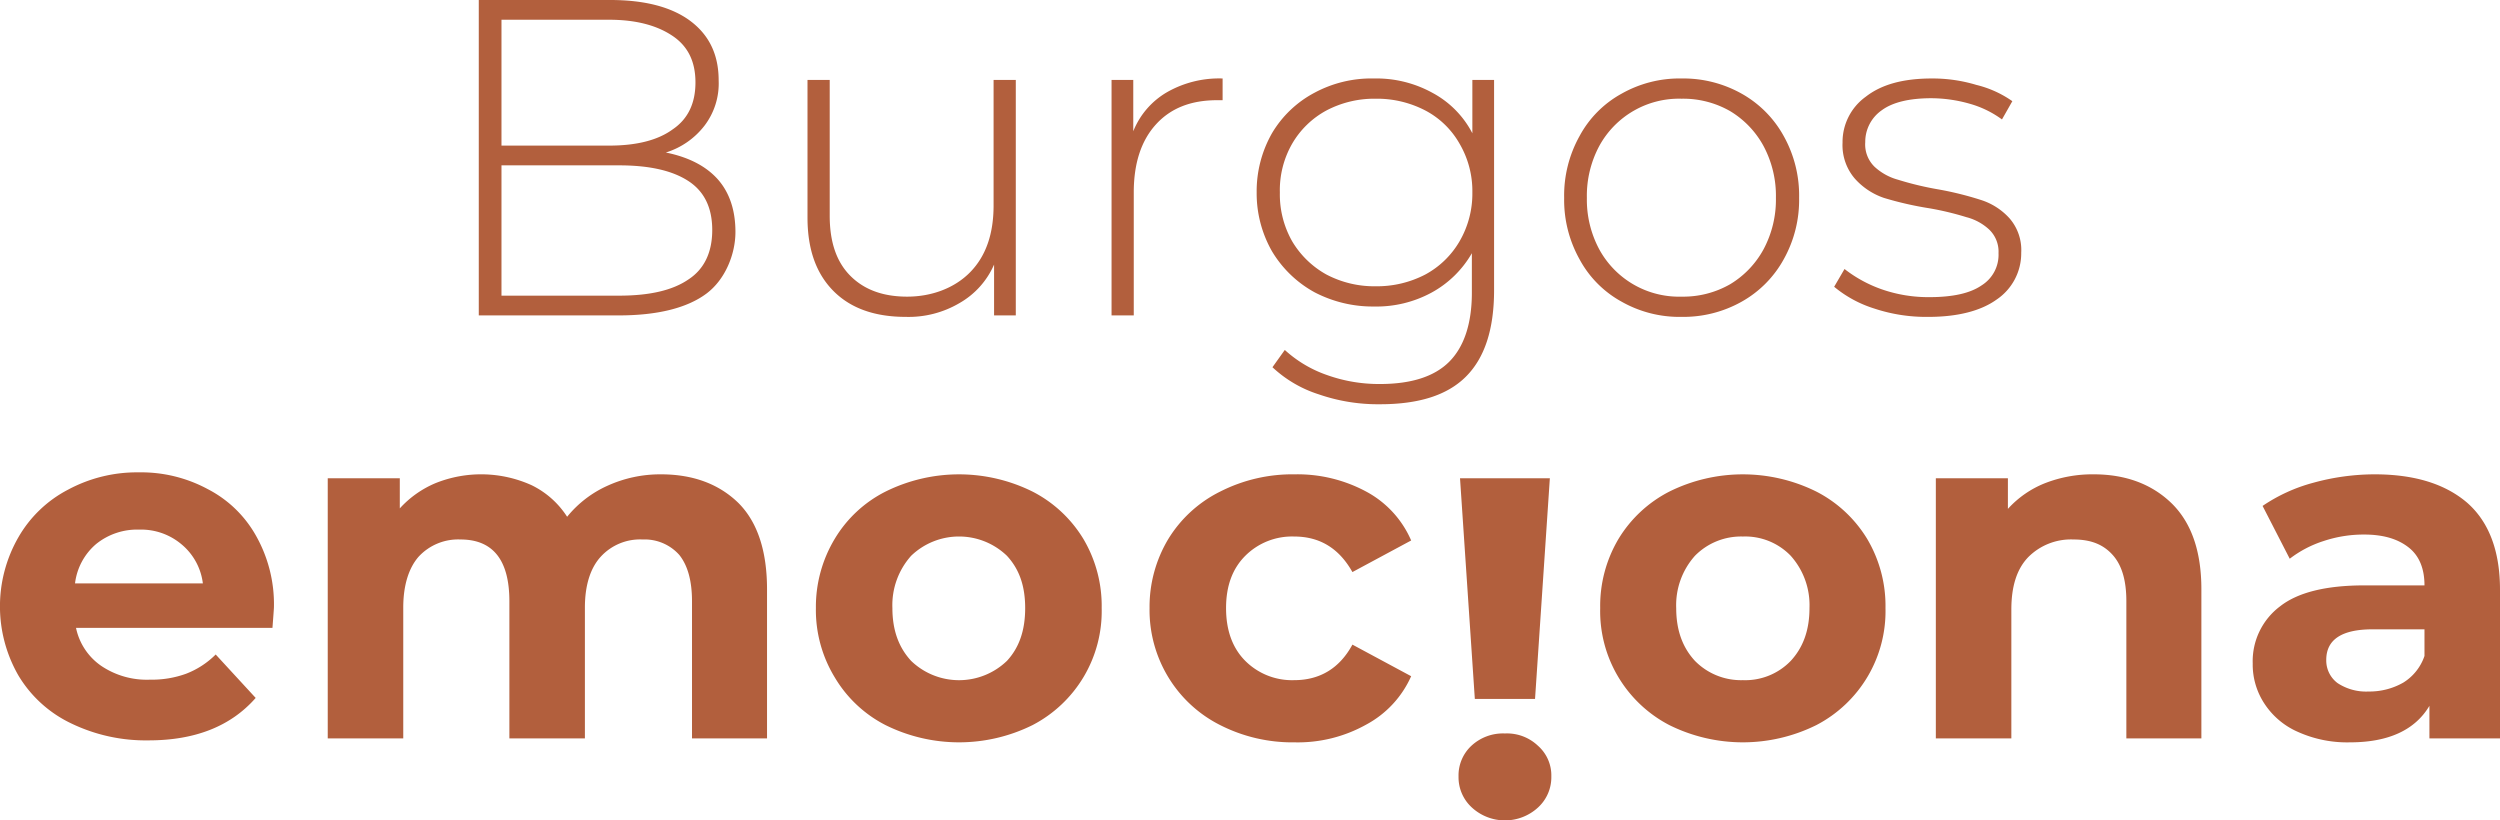 <svg xmlns="http://www.w3.org/2000/svg" width="506.5" height="166.2" viewBox="0 0 506.5 166.2"><defs><style>.cls-1{fill:#b25f3d;}</style></defs><g id="Capa_2" data-name="Capa 2"><g id="Capa_1-2" data-name="Capa 1"><path class="cls-1" d="M145.4,36.3C147.8,39,149,42.6,149,47s-2,9.6-5.9,12.5-9.9,4.4-17.7,4.4H97V0h26.6q10.5,0,16.2,4.2c3.9,2.9,5.8,6.9,5.8,12.1a14.1,14.1,0,0,1-2.9,9.2,15.8,15.8,0,0,1-7.8,5.4Q141.8,32.3,145.4,36.3ZM101.6,4V29.5h21.8q8.4,0,12.9-3.3c3.1-2.1,4.6-5.3,4.6-9.5s-1.5-7.3-4.6-9.4S129,4,123.4,4Zm37.9,52.6c3.2-2.1,4.8-5.5,4.8-10s-1.6-7.8-4.8-9.9-7.8-3.2-14.1-3.2H101.6V59.9h23.8C131.7,59.9,136.3,58.8,139.5,56.6Z"></path><path class="cls-1" d="M205.8,16.2V63.9h-4.4V53.6a16.6,16.6,0,0,1-7,7.8,20.3,20.3,0,0,1-10.9,2.8c-6.2,0-11.1-1.7-14.6-5.2s-5.3-8.4-5.3-14.9V16.2h4.5V43.7c0,5.4,1.4,9.4,4.2,12.2s6.6,4.2,11.5,4.2,9.6-1.7,12.8-5,4.7-7.8,4.7-13.5V16.2Z"></path><path class="cls-1" d="M236.4,18.7a21.3,21.3,0,0,1,11.3-2.8v4.4h-1.1c-5.3,0-9.4,1.6-12.4,4.9s-4.5,7.9-4.5,13.8V63.9h-4.5V16.2h4.4V26.6A16,16,0,0,1,236.4,18.7Z"></path><path class="cls-1" d="M302.7,16.2V58.8c0,7.9-1.9,13.7-5.7,17.5s-9.6,5.6-17.4,5.6a36.6,36.6,0,0,1-12.4-2,24.6,24.6,0,0,1-9.4-5.5l2.5-3.5a24.6,24.6,0,0,0,8.6,5.1,31.2,31.2,0,0,0,10.7,1.8c6.3,0,11-1.5,14-4.5s4.6-7.7,4.6-14v-8a21,21,0,0,1-8.2,8,23.4,23.4,0,0,1-11.6,2.8,25.5,25.5,0,0,1-12.1-2.9,22.8,22.8,0,0,1-8.6-8.3A23.7,23.7,0,0,1,254.6,39a23.8,23.8,0,0,1,3.1-12,21.9,21.9,0,0,1,8.6-8.2,24.3,24.3,0,0,1,12.1-2.9,23.5,23.5,0,0,1,11.8,2.9,19.4,19.4,0,0,1,8.1,8.2V16.2ZM288.8,55.6a17.8,17.8,0,0,0,6.9-6.7,19.2,19.2,0,0,0,2.6-9.9,19,19,0,0,0-2.6-9.9,17.1,17.1,0,0,0-6.9-6.7A21.2,21.2,0,0,0,278.7,20a20.8,20.8,0,0,0-10,2.4,17.8,17.8,0,0,0-6.9,6.7,18.9,18.9,0,0,0-2.5,9.9,19.2,19.2,0,0,0,2.5,9.9,18.5,18.5,0,0,0,6.9,6.7,20.8,20.8,0,0,0,10,2.4A21.2,21.2,0,0,0,288.8,55.6Z"></path><path class="cls-1" d="M328.5,61.1a21.3,21.3,0,0,1-8.5-8.6,24.6,24.6,0,0,1-3.1-12.4A24.7,24.7,0,0,1,320,27.6a21.3,21.3,0,0,1,8.5-8.6,23.8,23.8,0,0,1,12.2-3.1A24.1,24.1,0,0,1,352.9,19a22,22,0,0,1,8.5,8.6,24.7,24.7,0,0,1,3.1,12.5,24.6,24.6,0,0,1-3.1,12.4,22,22,0,0,1-8.5,8.6,24.1,24.1,0,0,1-12.2,3.1A23.8,23.8,0,0,1,328.5,61.1Zm22-3.5a18.6,18.6,0,0,0,6.8-7.1,21.3,21.3,0,0,0,2.5-10.4,21.4,21.4,0,0,0-2.5-10.5,18.6,18.6,0,0,0-6.8-7.1,19.1,19.1,0,0,0-9.8-2.5A18.4,18.4,0,0,0,324,29.6a21.4,21.4,0,0,0-2.5,10.5A21.3,21.3,0,0,0,324,50.5a18.4,18.4,0,0,0,16.7,9.6A19.1,19.1,0,0,0,350.5,57.6Z"></path><path class="cls-1" d="M379.7,62.5a23.8,23.8,0,0,1-8.1-4.4l2.1-3.6a26.6,26.6,0,0,0,7.5,4.1,28.6,28.6,0,0,0,9.7,1.6c4.8,0,8.3-.8,10.6-2.4a7.3,7.3,0,0,0,3.4-6.5,6.2,6.2,0,0,0-1.9-4.8,10.7,10.7,0,0,0-4.6-2.5,59.7,59.7,0,0,0-7.5-1.8,68,68,0,0,1-9.2-2.1,13.9,13.9,0,0,1-5.9-3.9,10.4,10.4,0,0,1-2.5-7.3,11.3,11.3,0,0,1,4.7-9.3c3.2-2.5,7.6-3.7,13.4-3.7a30.6,30.6,0,0,1,9,1.3,21.5,21.5,0,0,1,7.3,3.3l-2.1,3.7A20.3,20.3,0,0,0,399,21a28.7,28.7,0,0,0-7.7-1.1c-4.4,0-7.8.8-10,2.4a7.8,7.8,0,0,0-3.4,6.5,6.3,6.3,0,0,0,1.9,5,11.4,11.4,0,0,0,4.7,2.6,63.9,63.9,0,0,0,7.8,1.9,65.9,65.9,0,0,1,9,2.2,13.2,13.2,0,0,1,5.8,3.7,9.8,9.8,0,0,1,2.4,7,11.3,11.3,0,0,1-5,9.5c-3.2,2.3-7.9,3.5-13.8,3.5A33.3,33.3,0,0,1,379.7,62.5Z"></path><path class="cls-1" d="M247.2,146.9a25.9,25.9,0,0,1-10.5-9.7,26.2,26.2,0,0,1-3.8-14,26.7,26.7,0,0,1,3.8-14,25.7,25.7,0,0,1,10.5-9.6,32.3,32.3,0,0,1,15.1-3.5,29.4,29.4,0,0,1,14.5,3.5,20.4,20.4,0,0,1,9.1,9.9L274,115.9c-2.7-4.8-6.6-7.2-11.8-7.2a13.4,13.4,0,0,0-9.9,3.9c-2.6,2.6-3.9,6.1-3.9,10.6s1.3,8.1,3.9,10.7a13.4,13.4,0,0,0,9.9,3.9c5.2,0,9.2-2.4,11.8-7.2l11.9,6.4a20.6,20.6,0,0,1-9.1,9.8,28.4,28.4,0,0,1-14.5,3.6A32.3,32.3,0,0,1,247.2,146.9Z"></path><path class="cls-1" d="M338.2,146.9a26,26,0,0,1-14-23.7,26.6,26.6,0,0,1,3.7-14,25.8,25.8,0,0,1,10.3-9.6,33.5,33.5,0,0,1,29.8,0,25.8,25.8,0,0,1,10.3,9.6,26.6,26.6,0,0,1,3.7,14,26,26,0,0,1-14,23.7,33.5,33.5,0,0,1-29.8,0Zm24.6-13c2.5-2.7,3.8-6.2,3.8-10.7a15,15,0,0,0-3.8-10.6,12.8,12.8,0,0,0-9.7-3.9,13.1,13.1,0,0,0-9.7,3.9,15,15,0,0,0-3.8,10.6c0,4.5,1.3,8,3.8,10.7a13.1,13.1,0,0,0,9.7,3.9A12.8,12.8,0,0,0,362.8,133.9Z"></path><path class="cls-1" d="M440,102q6,5.9,6,17.4v30.2H430.8V121.8c0-4.2-.9-7.3-2.8-9.4s-4.4-3.1-7.9-3.1a12.2,12.2,0,0,0-9.2,3.6c-2.3,2.4-3.4,5.9-3.4,10.6v26.1H392.2V96.9h14.6v6.2a20.2,20.2,0,0,1,7.5-5.2,26.4,26.4,0,0,1,9.9-1.8C430.7,96.1,436,98.1,440,102Z"></path><path class="cls-1" d="M499.9,101.9c4.4,3.9,6.6,9.8,6.6,17.6v30.1H492.2V143c-2.9,4.9-8.3,7.4-16.1,7.4a24.3,24.3,0,0,1-10.5-2.1,15.5,15.5,0,0,1-6.8-5.7,14.4,14.4,0,0,1-2.4-8.2,13.9,13.9,0,0,1,5.6-11.6c3.6-2.8,9.3-4.2,17-4.2h12.2c0-3.3-1-5.9-3.1-7.6s-5-2.7-9.1-2.7a25.6,25.6,0,0,0-8.2,1.3,22.5,22.5,0,0,0-6.9,3.6l-5.5-10.7a33.7,33.7,0,0,1,10.3-4.7,47,47,0,0,1,12.4-1.7C489.3,96.1,495.5,98.1,499.9,101.9Zm-13,36.4a10.2,10.2,0,0,0,4.3-5.4v-5.4H480.7c-6.3,0-9.4,2.1-9.4,6.2a5.7,5.7,0,0,0,2.3,4.7,10.5,10.5,0,0,0,6.3,1.7A13.8,13.8,0,0,0,486.9,138.3Z"></path><path class="cls-1" d="M298.2,163.6a8.3,8.3,0,0,1-2.7-6.3,8.2,8.2,0,0,1,2.6-6.2,9.4,9.4,0,0,1,6.8-2.5,9.1,9.1,0,0,1,6.7,2.5,8,8,0,0,1,2.7,6.2,8.3,8.3,0,0,1-2.7,6.3,9.9,9.9,0,0,1-13.4,0Zm-2.4-66.7H314l-3,44.7H298.8Z"></path><path class="cls-1" d="M149.6,101.9c3.9,3.9,5.8,9.8,5.8,17.5v30.2H140.2V121.8c0-4.2-.9-7.3-2.6-9.4a9.4,9.4,0,0,0-7.4-3.1,10.8,10.8,0,0,0-8.5,3.5c-2.1,2.3-3.2,5.8-3.2,10.3v26.5H103.2V121.8c0-8.3-3.3-12.5-9.9-12.5a10.9,10.9,0,0,0-8.5,3.5c-2,2.3-3.1,5.8-3.1,10.3v26.5H66.4V96.9H81V103a20.5,20.5,0,0,1,7.2-5.1,24.8,24.8,0,0,1,19.5.4,17.8,17.8,0,0,1,7.2,6.4,22.3,22.3,0,0,1,8.2-6.3,25.8,25.8,0,0,1,10.8-2.3C140.5,96.1,145.7,98.1,149.6,101.9Z"></path><path class="cls-1" d="M179.4,146.9a25.4,25.4,0,0,1-10.3-9.7,26.2,26.2,0,0,1-3.8-14,26.7,26.7,0,0,1,3.8-14,25.2,25.2,0,0,1,10.3-9.6,33.5,33.5,0,0,1,29.8,0,25.8,25.8,0,0,1,10.3,9.6,26.6,26.6,0,0,1,3.7,14,26,26,0,0,1-14,23.7,33.5,33.5,0,0,1-29.8,0Zm24.6-13c2.5-2.7,3.7-6.2,3.7-10.7s-1.2-7.9-3.7-10.6a14,14,0,0,0-19.4,0,15,15,0,0,0-3.8,10.6c0,4.5,1.3,8,3.8,10.7a14,14,0,0,0,19.4,0Z"></path><path class="cls-1" d="M55.2,127.2H15.4a12.4,12.4,0,0,0,5.1,7.7,16.5,16.5,0,0,0,9.9,2.8,20.3,20.3,0,0,0,7.3-1.2,17.2,17.2,0,0,0,6-3.9l8.1,8.8c-5,5.7-12.2,8.6-21.7,8.6a34.7,34.7,0,0,1-15.8-3.5,24.9,24.9,0,0,1-10.6-9.7,28.1,28.1,0,0,1,0-27.9,24.8,24.8,0,0,1,10.1-9.7,29.4,29.4,0,0,1,14.3-3.5,28.4,28.4,0,0,1,14,3.4,23.6,23.6,0,0,1,9.8,9.5A28.2,28.2,0,0,1,55.5,123Q55.5,123.3,55.2,127.2Zm-35.7-17a12.4,12.4,0,0,0-4.3,8H41.1a12.2,12.2,0,0,0-4.3-7.9,12.7,12.7,0,0,0-8.6-3A13.2,13.2,0,0,0,19.5,110.2Z"></path></g></g></svg>